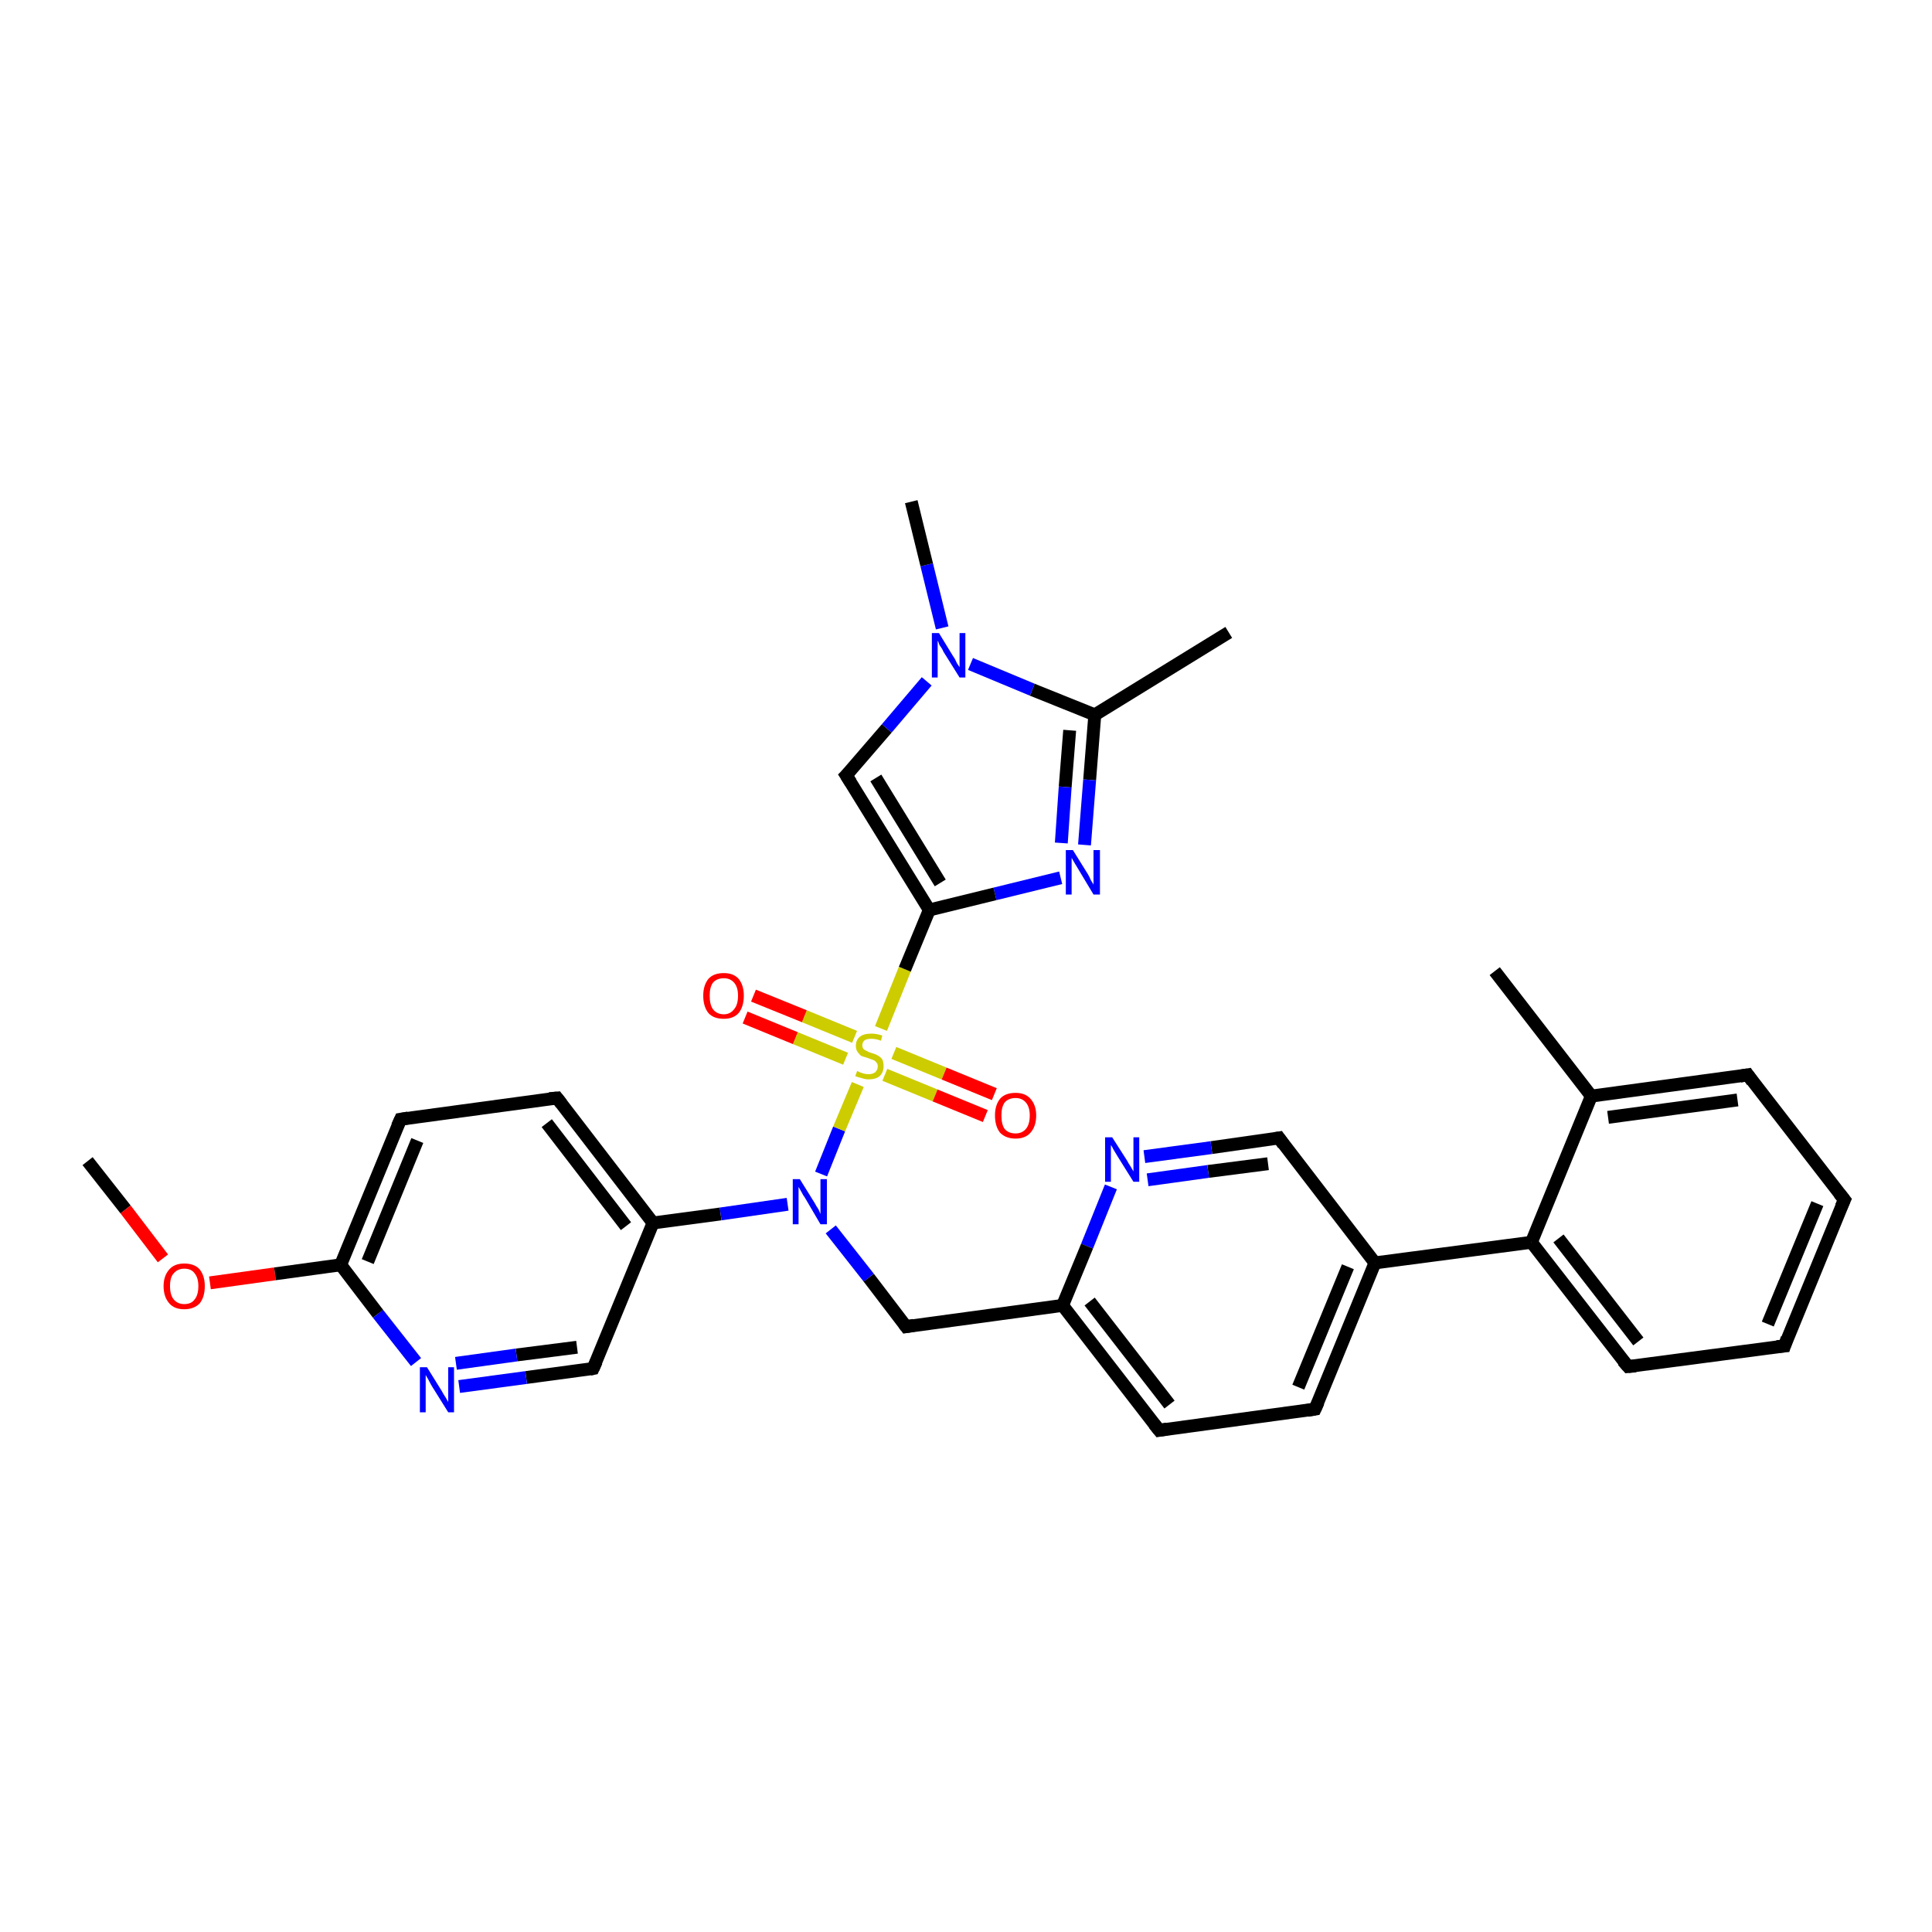 <?xml version='1.0' encoding='iso-8859-1'?>
<svg version='1.1' baseProfile='full'
              xmlns='http://www.w3.org/2000/svg'
                      xmlns:rdkit='http://www.rdkit.org/xml'
                      xmlns:xlink='http://www.w3.org/1999/xlink'
                  xml:space='preserve'
width='300px' height='300px' viewBox='0 0 300 300'>
<!-- END OF HEADER -->
<rect style='opacity:1.0;fill:#FFFFFF;stroke:none' width='300.0' height='300.0' x='0.0' y='0.0'> </rect>
<path class='bond-0 atom-0 atom-1' d='M 13.6,180.3 L 19.5,187.8' style='fill:none;fill-rule:evenodd;stroke:#000000;stroke-width:2.0px;stroke-linecap:butt;stroke-linejoin:miter;stroke-opacity:1' />
<path class='bond-0 atom-0 atom-1' d='M 19.5,187.8 L 25.3,195.4' style='fill:none;fill-rule:evenodd;stroke:#FF0000;stroke-width:2.0px;stroke-linecap:butt;stroke-linejoin:miter;stroke-opacity:1' />
<path class='bond-1 atom-1 atom-2' d='M 32.6,199.2 L 42.7,197.8' style='fill:none;fill-rule:evenodd;stroke:#FF0000;stroke-width:2.0px;stroke-linecap:butt;stroke-linejoin:miter;stroke-opacity:1' />
<path class='bond-1 atom-1 atom-2' d='M 42.7,197.8 L 52.9,196.4' style='fill:none;fill-rule:evenodd;stroke:#000000;stroke-width:2.0px;stroke-linecap:butt;stroke-linejoin:miter;stroke-opacity:1' />
<path class='bond-2 atom-2 atom-3' d='M 52.9,196.4 L 62.2,173.8' style='fill:none;fill-rule:evenodd;stroke:#000000;stroke-width:2.0px;stroke-linecap:butt;stroke-linejoin:miter;stroke-opacity:1' />
<path class='bond-2 atom-2 atom-3' d='M 57.1,195.9 L 64.8,177.1' style='fill:none;fill-rule:evenodd;stroke:#000000;stroke-width:2.0px;stroke-linecap:butt;stroke-linejoin:miter;stroke-opacity:1' />
<path class='bond-3 atom-3 atom-4' d='M 62.2,173.8 L 86.5,170.5' style='fill:none;fill-rule:evenodd;stroke:#000000;stroke-width:2.0px;stroke-linecap:butt;stroke-linejoin:miter;stroke-opacity:1' />
<path class='bond-4 atom-4 atom-5' d='M 86.5,170.5 L 101.4,189.9' style='fill:none;fill-rule:evenodd;stroke:#000000;stroke-width:2.0px;stroke-linecap:butt;stroke-linejoin:miter;stroke-opacity:1' />
<path class='bond-4 atom-4 atom-5' d='M 84.9,174.4 L 97.2,190.4' style='fill:none;fill-rule:evenodd;stroke:#000000;stroke-width:2.0px;stroke-linecap:butt;stroke-linejoin:miter;stroke-opacity:1' />
<path class='bond-5 atom-5 atom-6' d='M 101.4,189.9 L 92.1,212.5' style='fill:none;fill-rule:evenodd;stroke:#000000;stroke-width:2.0px;stroke-linecap:butt;stroke-linejoin:miter;stroke-opacity:1' />
<path class='bond-6 atom-6 atom-7' d='M 92.1,212.5 L 81.7,213.9' style='fill:none;fill-rule:evenodd;stroke:#000000;stroke-width:2.0px;stroke-linecap:butt;stroke-linejoin:miter;stroke-opacity:1' />
<path class='bond-6 atom-6 atom-7' d='M 81.7,213.9 L 71.3,215.3' style='fill:none;fill-rule:evenodd;stroke:#0000FF;stroke-width:2.0px;stroke-linecap:butt;stroke-linejoin:miter;stroke-opacity:1' />
<path class='bond-6 atom-6 atom-7' d='M 89.6,209.2 L 80.2,210.4' style='fill:none;fill-rule:evenodd;stroke:#000000;stroke-width:2.0px;stroke-linecap:butt;stroke-linejoin:miter;stroke-opacity:1' />
<path class='bond-6 atom-6 atom-7' d='M 80.2,210.4 L 70.8,211.7' style='fill:none;fill-rule:evenodd;stroke:#0000FF;stroke-width:2.0px;stroke-linecap:butt;stroke-linejoin:miter;stroke-opacity:1' />
<path class='bond-7 atom-5 atom-8' d='M 101.4,189.9 L 111.9,188.5' style='fill:none;fill-rule:evenodd;stroke:#000000;stroke-width:2.0px;stroke-linecap:butt;stroke-linejoin:miter;stroke-opacity:1' />
<path class='bond-7 atom-5 atom-8' d='M 111.9,188.5 L 122.3,187.0' style='fill:none;fill-rule:evenodd;stroke:#0000FF;stroke-width:2.0px;stroke-linecap:butt;stroke-linejoin:miter;stroke-opacity:1' />
<path class='bond-8 atom-8 atom-9' d='M 129.0,190.9 L 134.9,198.4' style='fill:none;fill-rule:evenodd;stroke:#0000FF;stroke-width:2.0px;stroke-linecap:butt;stroke-linejoin:miter;stroke-opacity:1' />
<path class='bond-8 atom-8 atom-9' d='M 134.9,198.4 L 140.7,206.0' style='fill:none;fill-rule:evenodd;stroke:#000000;stroke-width:2.0px;stroke-linecap:butt;stroke-linejoin:miter;stroke-opacity:1' />
<path class='bond-9 atom-9 atom-10' d='M 140.7,206.0 L 165.0,202.7' style='fill:none;fill-rule:evenodd;stroke:#000000;stroke-width:2.0px;stroke-linecap:butt;stroke-linejoin:miter;stroke-opacity:1' />
<path class='bond-10 atom-10 atom-11' d='M 165.0,202.7 L 180.0,222.1' style='fill:none;fill-rule:evenodd;stroke:#000000;stroke-width:2.0px;stroke-linecap:butt;stroke-linejoin:miter;stroke-opacity:1' />
<path class='bond-10 atom-10 atom-11' d='M 169.2,202.1 L 181.6,218.1' style='fill:none;fill-rule:evenodd;stroke:#000000;stroke-width:2.0px;stroke-linecap:butt;stroke-linejoin:miter;stroke-opacity:1' />
<path class='bond-11 atom-11 atom-12' d='M 180.0,222.1 L 204.2,218.8' style='fill:none;fill-rule:evenodd;stroke:#000000;stroke-width:2.0px;stroke-linecap:butt;stroke-linejoin:miter;stroke-opacity:1' />
<path class='bond-12 atom-12 atom-13' d='M 204.2,218.8 L 213.5,196.1' style='fill:none;fill-rule:evenodd;stroke:#000000;stroke-width:2.0px;stroke-linecap:butt;stroke-linejoin:miter;stroke-opacity:1' />
<path class='bond-12 atom-12 atom-13' d='M 201.6,215.4 L 209.3,196.7' style='fill:none;fill-rule:evenodd;stroke:#000000;stroke-width:2.0px;stroke-linecap:butt;stroke-linejoin:miter;stroke-opacity:1' />
<path class='bond-13 atom-13 atom-14' d='M 213.5,196.1 L 198.6,176.7' style='fill:none;fill-rule:evenodd;stroke:#000000;stroke-width:2.0px;stroke-linecap:butt;stroke-linejoin:miter;stroke-opacity:1' />
<path class='bond-14 atom-14 atom-15' d='M 198.6,176.7 L 188.1,178.2' style='fill:none;fill-rule:evenodd;stroke:#000000;stroke-width:2.0px;stroke-linecap:butt;stroke-linejoin:miter;stroke-opacity:1' />
<path class='bond-14 atom-14 atom-15' d='M 188.1,178.2 L 177.7,179.6' style='fill:none;fill-rule:evenodd;stroke:#0000FF;stroke-width:2.0px;stroke-linecap:butt;stroke-linejoin:miter;stroke-opacity:1' />
<path class='bond-14 atom-14 atom-15' d='M 196.9,180.7 L 187.6,181.9' style='fill:none;fill-rule:evenodd;stroke:#000000;stroke-width:2.0px;stroke-linecap:butt;stroke-linejoin:miter;stroke-opacity:1' />
<path class='bond-14 atom-14 atom-15' d='M 187.6,181.9 L 178.2,183.2' style='fill:none;fill-rule:evenodd;stroke:#0000FF;stroke-width:2.0px;stroke-linecap:butt;stroke-linejoin:miter;stroke-opacity:1' />
<path class='bond-15 atom-13 atom-16' d='M 213.5,196.1 L 237.8,192.9' style='fill:none;fill-rule:evenodd;stroke:#000000;stroke-width:2.0px;stroke-linecap:butt;stroke-linejoin:miter;stroke-opacity:1' />
<path class='bond-16 atom-16 atom-17' d='M 237.8,192.9 L 252.8,212.2' style='fill:none;fill-rule:evenodd;stroke:#000000;stroke-width:2.0px;stroke-linecap:butt;stroke-linejoin:miter;stroke-opacity:1' />
<path class='bond-16 atom-16 atom-17' d='M 242.0,192.3 L 254.4,208.3' style='fill:none;fill-rule:evenodd;stroke:#000000;stroke-width:2.0px;stroke-linecap:butt;stroke-linejoin:miter;stroke-opacity:1' />
<path class='bond-17 atom-17 atom-18' d='M 252.8,212.2 L 277.1,209.0' style='fill:none;fill-rule:evenodd;stroke:#000000;stroke-width:2.0px;stroke-linecap:butt;stroke-linejoin:miter;stroke-opacity:1' />
<path class='bond-18 atom-18 atom-19' d='M 277.1,209.0 L 286.4,186.3' style='fill:none;fill-rule:evenodd;stroke:#000000;stroke-width:2.0px;stroke-linecap:butt;stroke-linejoin:miter;stroke-opacity:1' />
<path class='bond-18 atom-18 atom-19' d='M 274.5,205.6 L 282.2,186.9' style='fill:none;fill-rule:evenodd;stroke:#000000;stroke-width:2.0px;stroke-linecap:butt;stroke-linejoin:miter;stroke-opacity:1' />
<path class='bond-19 atom-19 atom-20' d='M 286.4,186.3 L 271.4,166.9' style='fill:none;fill-rule:evenodd;stroke:#000000;stroke-width:2.0px;stroke-linecap:butt;stroke-linejoin:miter;stroke-opacity:1' />
<path class='bond-20 atom-20 atom-21' d='M 271.4,166.9 L 247.1,170.2' style='fill:none;fill-rule:evenodd;stroke:#000000;stroke-width:2.0px;stroke-linecap:butt;stroke-linejoin:miter;stroke-opacity:1' />
<path class='bond-20 atom-20 atom-21' d='M 269.8,170.8 L 249.7,173.5' style='fill:none;fill-rule:evenodd;stroke:#000000;stroke-width:2.0px;stroke-linecap:butt;stroke-linejoin:miter;stroke-opacity:1' />
<path class='bond-21 atom-21 atom-22' d='M 247.1,170.2 L 232.1,150.8' style='fill:none;fill-rule:evenodd;stroke:#000000;stroke-width:2.0px;stroke-linecap:butt;stroke-linejoin:miter;stroke-opacity:1' />
<path class='bond-22 atom-8 atom-23' d='M 127.5,182.3 L 130.3,175.3' style='fill:none;fill-rule:evenodd;stroke:#0000FF;stroke-width:2.0px;stroke-linecap:butt;stroke-linejoin:miter;stroke-opacity:1' />
<path class='bond-22 atom-8 atom-23' d='M 130.3,175.3 L 133.2,168.4' style='fill:none;fill-rule:evenodd;stroke:#CCCC00;stroke-width:2.0px;stroke-linecap:butt;stroke-linejoin:miter;stroke-opacity:1' />
<path class='bond-23 atom-23 atom-24' d='M 132.7,161.0 L 124.9,157.8' style='fill:none;fill-rule:evenodd;stroke:#CCCC00;stroke-width:2.0px;stroke-linecap:butt;stroke-linejoin:miter;stroke-opacity:1' />
<path class='bond-23 atom-23 atom-24' d='M 124.9,157.8 L 117.0,154.6' style='fill:none;fill-rule:evenodd;stroke:#FF0000;stroke-width:2.0px;stroke-linecap:butt;stroke-linejoin:miter;stroke-opacity:1' />
<path class='bond-23 atom-23 atom-24' d='M 131.3,164.4 L 123.5,161.2' style='fill:none;fill-rule:evenodd;stroke:#CCCC00;stroke-width:2.0px;stroke-linecap:butt;stroke-linejoin:miter;stroke-opacity:1' />
<path class='bond-23 atom-23 atom-24' d='M 123.5,161.2 L 115.7,158.0' style='fill:none;fill-rule:evenodd;stroke:#FF0000;stroke-width:2.0px;stroke-linecap:butt;stroke-linejoin:miter;stroke-opacity:1' />
<path class='bond-24 atom-23 atom-25' d='M 137.4,166.9 L 145.2,170.1' style='fill:none;fill-rule:evenodd;stroke:#CCCC00;stroke-width:2.0px;stroke-linecap:butt;stroke-linejoin:miter;stroke-opacity:1' />
<path class='bond-24 atom-23 atom-25' d='M 145.2,170.1 L 153.0,173.3' style='fill:none;fill-rule:evenodd;stroke:#FF0000;stroke-width:2.0px;stroke-linecap:butt;stroke-linejoin:miter;stroke-opacity:1' />
<path class='bond-24 atom-23 atom-25' d='M 138.8,163.5 L 146.6,166.7' style='fill:none;fill-rule:evenodd;stroke:#CCCC00;stroke-width:2.0px;stroke-linecap:butt;stroke-linejoin:miter;stroke-opacity:1' />
<path class='bond-24 atom-23 atom-25' d='M 146.6,166.7 L 154.4,169.9' style='fill:none;fill-rule:evenodd;stroke:#FF0000;stroke-width:2.0px;stroke-linecap:butt;stroke-linejoin:miter;stroke-opacity:1' />
<path class='bond-25 atom-23 atom-26' d='M 136.8,159.7 L 140.5,150.5' style='fill:none;fill-rule:evenodd;stroke:#CCCC00;stroke-width:2.0px;stroke-linecap:butt;stroke-linejoin:miter;stroke-opacity:1' />
<path class='bond-25 atom-23 atom-26' d='M 140.5,150.5 L 144.3,141.3' style='fill:none;fill-rule:evenodd;stroke:#000000;stroke-width:2.0px;stroke-linecap:butt;stroke-linejoin:miter;stroke-opacity:1' />
<path class='bond-26 atom-26 atom-27' d='M 144.3,141.3 L 131.4,120.4' style='fill:none;fill-rule:evenodd;stroke:#000000;stroke-width:2.0px;stroke-linecap:butt;stroke-linejoin:miter;stroke-opacity:1' />
<path class='bond-26 atom-26 atom-27' d='M 146.0,137.1 L 136.0,120.8' style='fill:none;fill-rule:evenodd;stroke:#000000;stroke-width:2.0px;stroke-linecap:butt;stroke-linejoin:miter;stroke-opacity:1' />
<path class='bond-27 atom-27 atom-28' d='M 131.4,120.4 L 137.7,113.1' style='fill:none;fill-rule:evenodd;stroke:#000000;stroke-width:2.0px;stroke-linecap:butt;stroke-linejoin:miter;stroke-opacity:1' />
<path class='bond-27 atom-27 atom-28' d='M 137.7,113.1 L 143.9,105.8' style='fill:none;fill-rule:evenodd;stroke:#0000FF;stroke-width:2.0px;stroke-linecap:butt;stroke-linejoin:miter;stroke-opacity:1' />
<path class='bond-28 atom-28 atom-29' d='M 146.3,97.5 L 143.9,87.7' style='fill:none;fill-rule:evenodd;stroke:#0000FF;stroke-width:2.0px;stroke-linecap:butt;stroke-linejoin:miter;stroke-opacity:1' />
<path class='bond-28 atom-28 atom-29' d='M 143.9,87.7 L 141.5,77.9' style='fill:none;fill-rule:evenodd;stroke:#000000;stroke-width:2.0px;stroke-linecap:butt;stroke-linejoin:miter;stroke-opacity:1' />
<path class='bond-29 atom-28 atom-30' d='M 150.7,103.1 L 160.3,107.1' style='fill:none;fill-rule:evenodd;stroke:#0000FF;stroke-width:2.0px;stroke-linecap:butt;stroke-linejoin:miter;stroke-opacity:1' />
<path class='bond-29 atom-28 atom-30' d='M 160.3,107.1 L 170.0,111.0' style='fill:none;fill-rule:evenodd;stroke:#000000;stroke-width:2.0px;stroke-linecap:butt;stroke-linejoin:miter;stroke-opacity:1' />
<path class='bond-30 atom-30 atom-31' d='M 170.0,111.0 L 190.8,98.2' style='fill:none;fill-rule:evenodd;stroke:#000000;stroke-width:2.0px;stroke-linecap:butt;stroke-linejoin:miter;stroke-opacity:1' />
<path class='bond-31 atom-30 atom-32' d='M 170.0,111.0 L 169.2,121.1' style='fill:none;fill-rule:evenodd;stroke:#000000;stroke-width:2.0px;stroke-linecap:butt;stroke-linejoin:miter;stroke-opacity:1' />
<path class='bond-31 atom-30 atom-32' d='M 169.2,121.1 L 168.4,131.2' style='fill:none;fill-rule:evenodd;stroke:#0000FF;stroke-width:2.0px;stroke-linecap:butt;stroke-linejoin:miter;stroke-opacity:1' />
<path class='bond-31 atom-30 atom-32' d='M 166.1,113.4 L 165.4,122.2' style='fill:none;fill-rule:evenodd;stroke:#000000;stroke-width:2.0px;stroke-linecap:butt;stroke-linejoin:miter;stroke-opacity:1' />
<path class='bond-31 atom-30 atom-32' d='M 165.4,122.2 L 164.8,130.9' style='fill:none;fill-rule:evenodd;stroke:#0000FF;stroke-width:2.0px;stroke-linecap:butt;stroke-linejoin:miter;stroke-opacity:1' />
<path class='bond-32 atom-7 atom-2' d='M 64.6,211.5 L 58.7,204.0' style='fill:none;fill-rule:evenodd;stroke:#0000FF;stroke-width:2.0px;stroke-linecap:butt;stroke-linejoin:miter;stroke-opacity:1' />
<path class='bond-32 atom-7 atom-2' d='M 58.7,204.0 L 52.9,196.4' style='fill:none;fill-rule:evenodd;stroke:#000000;stroke-width:2.0px;stroke-linecap:butt;stroke-linejoin:miter;stroke-opacity:1' />
<path class='bond-33 atom-15 atom-10' d='M 172.5,184.3 L 168.8,193.5' style='fill:none;fill-rule:evenodd;stroke:#0000FF;stroke-width:2.0px;stroke-linecap:butt;stroke-linejoin:miter;stroke-opacity:1' />
<path class='bond-33 atom-15 atom-10' d='M 168.8,193.5 L 165.0,202.7' style='fill:none;fill-rule:evenodd;stroke:#000000;stroke-width:2.0px;stroke-linecap:butt;stroke-linejoin:miter;stroke-opacity:1' />
<path class='bond-34 atom-21 atom-16' d='M 247.1,170.2 L 237.8,192.9' style='fill:none;fill-rule:evenodd;stroke:#000000;stroke-width:2.0px;stroke-linecap:butt;stroke-linejoin:miter;stroke-opacity:1' />
<path class='bond-35 atom-32 atom-26' d='M 164.7,136.3 L 154.5,138.8' style='fill:none;fill-rule:evenodd;stroke:#0000FF;stroke-width:2.0px;stroke-linecap:butt;stroke-linejoin:miter;stroke-opacity:1' />
<path class='bond-35 atom-32 atom-26' d='M 154.5,138.8 L 144.3,141.3' style='fill:none;fill-rule:evenodd;stroke:#000000;stroke-width:2.0px;stroke-linecap:butt;stroke-linejoin:miter;stroke-opacity:1' />
<path d='M 61.7,174.9 L 62.2,173.8 L 63.4,173.6' style='fill:none;stroke:#000000;stroke-width:2.0px;stroke-linecap:butt;stroke-linejoin:miter;stroke-opacity:1;' />
<path d='M 85.3,170.6 L 86.5,170.5 L 87.2,171.4' style='fill:none;stroke:#000000;stroke-width:2.0px;stroke-linecap:butt;stroke-linejoin:miter;stroke-opacity:1;' />
<path d='M 92.6,211.4 L 92.1,212.5 L 91.6,212.6' style='fill:none;stroke:#000000;stroke-width:2.0px;stroke-linecap:butt;stroke-linejoin:miter;stroke-opacity:1;' />
<path d='M 140.4,205.6 L 140.7,206.0 L 141.9,205.8' style='fill:none;stroke:#000000;stroke-width:2.0px;stroke-linecap:butt;stroke-linejoin:miter;stroke-opacity:1;' />
<path d='M 179.2,221.1 L 180.0,222.1 L 181.2,221.9' style='fill:none;stroke:#000000;stroke-width:2.0px;stroke-linecap:butt;stroke-linejoin:miter;stroke-opacity:1;' />
<path d='M 203.0,219.0 L 204.2,218.8 L 204.7,217.7' style='fill:none;stroke:#000000;stroke-width:2.0px;stroke-linecap:butt;stroke-linejoin:miter;stroke-opacity:1;' />
<path d='M 199.3,177.7 L 198.6,176.7 L 198.0,176.8' style='fill:none;stroke:#000000;stroke-width:2.0px;stroke-linecap:butt;stroke-linejoin:miter;stroke-opacity:1;' />
<path d='M 252.0,211.3 L 252.8,212.2 L 254.0,212.1' style='fill:none;stroke:#000000;stroke-width:2.0px;stroke-linecap:butt;stroke-linejoin:miter;stroke-opacity:1;' />
<path d='M 275.9,209.1 L 277.1,209.0 L 277.5,207.8' style='fill:none;stroke:#000000;stroke-width:2.0px;stroke-linecap:butt;stroke-linejoin:miter;stroke-opacity:1;' />
<path d='M 285.9,187.4 L 286.4,186.3 L 285.6,185.3' style='fill:none;stroke:#000000;stroke-width:2.0px;stroke-linecap:butt;stroke-linejoin:miter;stroke-opacity:1;' />
<path d='M 272.1,167.9 L 271.4,166.9 L 270.2,167.1' style='fill:none;stroke:#000000;stroke-width:2.0px;stroke-linecap:butt;stroke-linejoin:miter;stroke-opacity:1;' />
<path d='M 132.1,121.5 L 131.4,120.4 L 131.8,120.0' style='fill:none;stroke:#000000;stroke-width:2.0px;stroke-linecap:butt;stroke-linejoin:miter;stroke-opacity:1;' />
<path class='atom-1' d='M 25.4 199.7
Q 25.4 198.1, 26.3 197.1
Q 27.1 196.2, 28.6 196.2
Q 30.2 196.2, 31.0 197.1
Q 31.8 198.1, 31.8 199.7
Q 31.8 201.4, 31.0 202.4
Q 30.1 203.3, 28.6 203.3
Q 27.1 203.3, 26.3 202.4
Q 25.4 201.4, 25.4 199.7
M 28.6 202.5
Q 29.7 202.5, 30.2 201.8
Q 30.8 201.1, 30.8 199.7
Q 30.8 198.4, 30.2 197.7
Q 29.7 197.0, 28.6 197.0
Q 27.6 197.0, 27.0 197.7
Q 26.4 198.3, 26.4 199.7
Q 26.4 201.1, 27.0 201.8
Q 27.6 202.5, 28.6 202.5
' fill='#FF0000'/>
<path class='atom-7' d='M 66.3 212.3
L 68.6 216.0
Q 68.8 216.4, 69.2 217.0
Q 69.6 217.7, 69.6 217.7
L 69.6 212.3
L 70.5 212.3
L 70.5 219.3
L 69.6 219.3
L 67.1 215.3
Q 66.8 214.8, 66.5 214.2
Q 66.2 213.7, 66.1 213.5
L 66.1 219.3
L 65.2 219.3
L 65.2 212.3
L 66.3 212.3
' fill='#0000FF'/>
<path class='atom-8' d='M 124.2 183.1
L 126.5 186.8
Q 126.7 187.2, 127.1 187.8
Q 127.4 188.5, 127.4 188.5
L 127.4 183.1
L 128.4 183.1
L 128.4 190.1
L 127.4 190.1
L 125.0 186.0
Q 124.7 185.6, 124.4 185.0
Q 124.1 184.5, 124.0 184.3
L 124.0 190.1
L 123.1 190.1
L 123.1 183.1
L 124.2 183.1
' fill='#0000FF'/>
<path class='atom-15' d='M 172.7 176.6
L 175.0 180.2
Q 175.2 180.6, 175.6 181.2
Q 176.0 181.9, 176.0 181.9
L 176.0 176.6
L 176.9 176.6
L 176.9 183.5
L 176.0 183.5
L 173.5 179.5
Q 173.2 179.0, 172.9 178.5
Q 172.6 177.9, 172.5 177.8
L 172.5 183.5
L 171.6 183.5
L 171.6 176.6
L 172.7 176.6
' fill='#0000FF'/>
<path class='atom-23' d='M 133.1 166.3
Q 133.1 166.3, 133.5 166.5
Q 133.8 166.6, 134.1 166.7
Q 134.5 166.8, 134.9 166.8
Q 135.5 166.8, 135.9 166.5
Q 136.3 166.1, 136.3 165.6
Q 136.3 165.2, 136.1 165.0
Q 135.9 164.7, 135.6 164.6
Q 135.3 164.5, 134.8 164.3
Q 134.2 164.1, 133.8 164.0
Q 133.5 163.8, 133.2 163.4
Q 132.9 163.0, 132.9 162.4
Q 132.9 161.5, 133.5 161.0
Q 134.1 160.5, 135.3 160.5
Q 136.1 160.5, 137.0 160.8
L 136.8 161.6
Q 136.0 161.3, 135.3 161.3
Q 134.7 161.3, 134.3 161.5
Q 133.9 161.8, 133.9 162.3
Q 133.9 162.7, 134.1 162.9
Q 134.3 163.1, 134.6 163.2
Q 134.9 163.4, 135.3 163.5
Q 136.0 163.7, 136.3 163.9
Q 136.7 164.1, 137.0 164.5
Q 137.2 164.9, 137.2 165.6
Q 137.2 166.5, 136.6 167.1
Q 136.0 167.6, 134.9 167.6
Q 134.3 167.6, 133.8 167.4
Q 133.3 167.3, 132.8 167.1
L 133.1 166.3
' fill='#CCCC00'/>
<path class='atom-24' d='M 109.2 154.6
Q 109.2 153.0, 110.0 152.0
Q 110.8 151.1, 112.4 151.1
Q 113.9 151.1, 114.7 152.0
Q 115.5 153.0, 115.5 154.6
Q 115.5 156.3, 114.7 157.3
Q 113.9 158.2, 112.4 158.2
Q 110.8 158.2, 110.0 157.3
Q 109.2 156.3, 109.2 154.6
M 112.4 157.5
Q 113.4 157.5, 114.0 156.7
Q 114.6 156.0, 114.6 154.6
Q 114.6 153.3, 114.0 152.6
Q 113.4 151.9, 112.4 151.9
Q 111.3 151.9, 110.7 152.6
Q 110.2 153.3, 110.2 154.6
Q 110.2 156.0, 110.7 156.7
Q 111.3 157.5, 112.4 157.5
' fill='#FF0000'/>
<path class='atom-25' d='M 154.5 173.2
Q 154.5 171.6, 155.3 170.6
Q 156.1 169.7, 157.7 169.7
Q 159.2 169.7, 160.0 170.6
Q 160.9 171.6, 160.9 173.2
Q 160.9 174.9, 160.0 175.9
Q 159.2 176.8, 157.7 176.8
Q 156.2 176.8, 155.3 175.9
Q 154.5 174.9, 154.5 173.2
M 157.7 176.0
Q 158.7 176.0, 159.3 175.3
Q 159.9 174.6, 159.9 173.2
Q 159.9 171.9, 159.3 171.2
Q 158.7 170.5, 157.7 170.5
Q 156.6 170.5, 156.0 171.2
Q 155.5 171.9, 155.5 173.2
Q 155.5 174.6, 156.0 175.3
Q 156.6 176.0, 157.7 176.0
' fill='#FF0000'/>
<path class='atom-28' d='M 145.8 98.3
L 148.0 101.9
Q 148.3 102.3, 148.6 103.0
Q 149.0 103.6, 149.0 103.6
L 149.0 98.3
L 149.9 98.3
L 149.9 105.2
L 149.0 105.2
L 146.5 101.2
Q 146.3 100.7, 145.9 100.2
Q 145.7 99.6, 145.6 99.5
L 145.6 105.2
L 144.7 105.2
L 144.7 98.3
L 145.8 98.3
' fill='#0000FF'/>
<path class='atom-32' d='M 166.6 132.0
L 168.9 135.7
Q 169.1 136.0, 169.4 136.7
Q 169.8 137.3, 169.8 137.4
L 169.8 132.0
L 170.8 132.0
L 170.8 138.9
L 169.8 138.9
L 167.4 134.9
Q 167.1 134.4, 166.8 133.9
Q 166.5 133.4, 166.4 133.2
L 166.4 138.9
L 165.5 138.9
L 165.5 132.0
L 166.6 132.0
' fill='#0000FF'/>
</svg>
